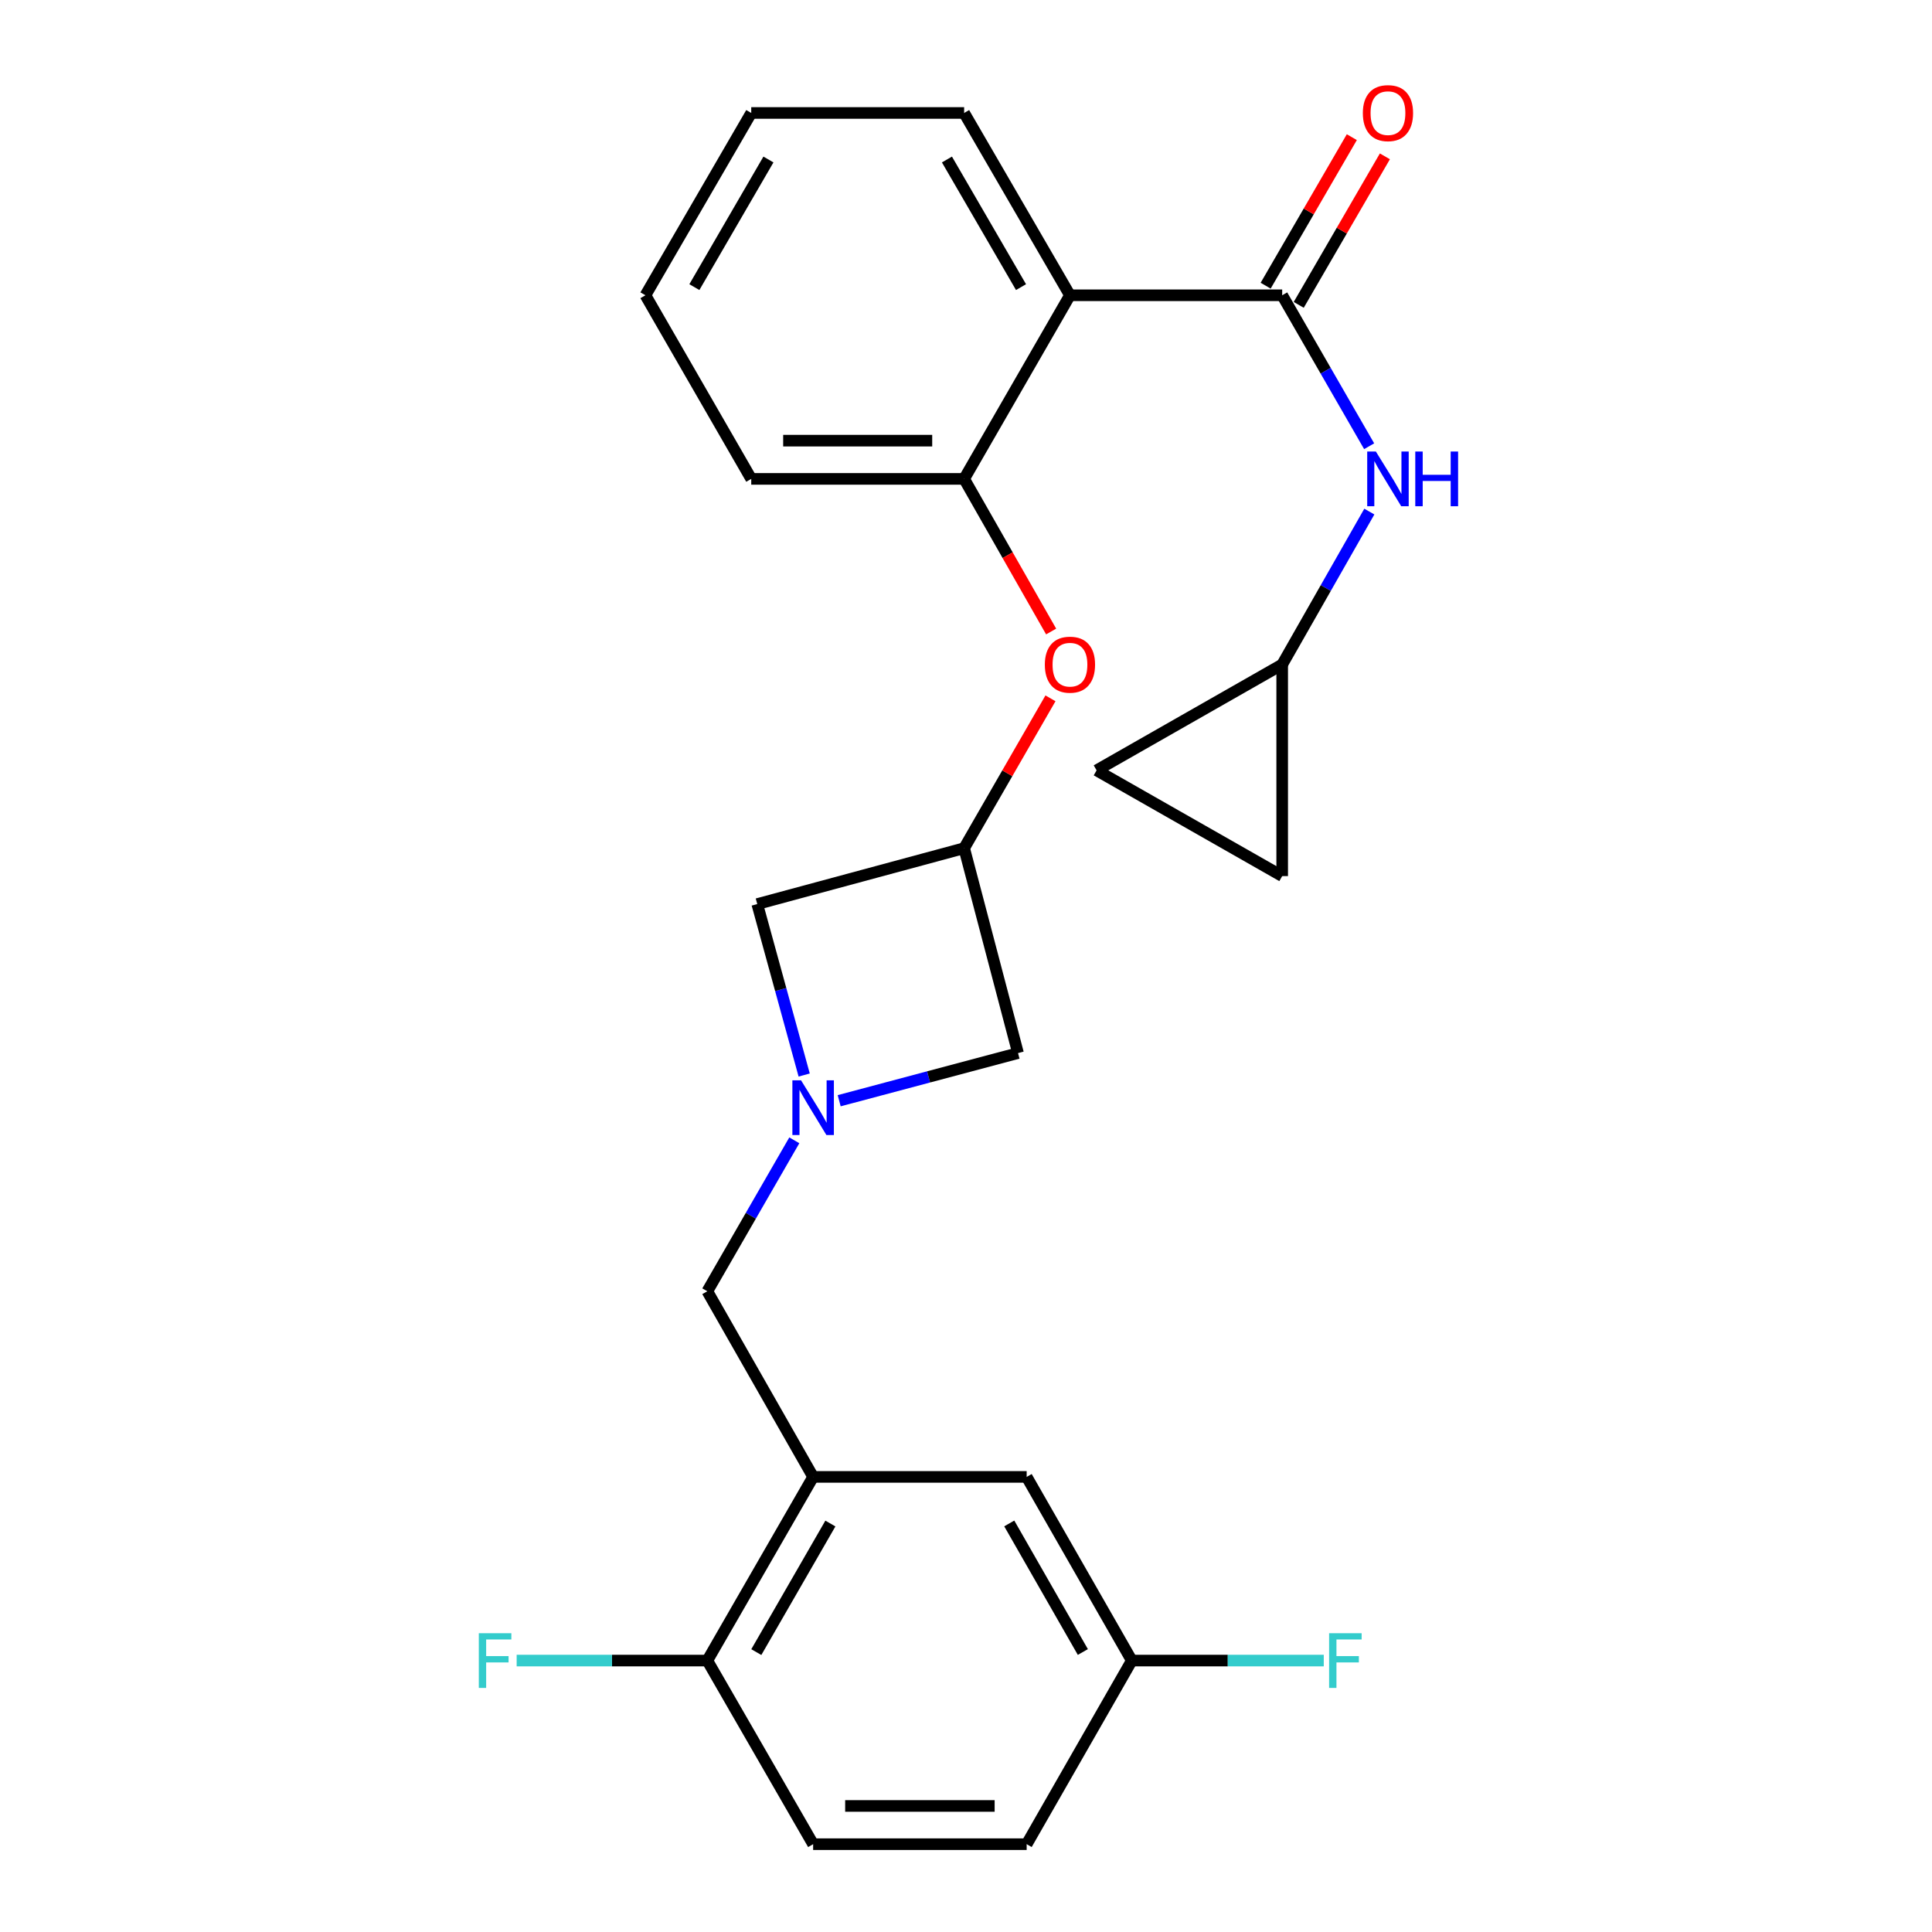 <?xml version='1.0' encoding='iso-8859-1'?>
<svg version='1.1' baseProfile='full'
              xmlns='http://www.w3.org/2000/svg'
                      xmlns:rdkit='http://www.rdkit.org/xml'
                      xmlns:xlink='http://www.w3.org/1999/xlink'
                  xml:space='preserve'
width='1000px' height='1000px' viewBox='0 0 1000 1000'>
<!-- END OF HEADER -->
<rect style='opacity:1.0;fill:#FFFFFF;stroke:none' width='1000' height='1000' x='0' y='0'> </rect>
<path class='bond-0' d='M 663.66,152.835 L 553.806,152.835' style='fill:none;fill-rule:evenodd;stroke:#000000;stroke-width:6px;stroke-linecap:butt;stroke-linejoin:miter;stroke-opacity:1' />
<path class='bond-4' d='M 663.66,152.835 L 686.165,191.903' style='fill:none;fill-rule:evenodd;stroke:#000000;stroke-width:6px;stroke-linecap:butt;stroke-linejoin:miter;stroke-opacity:1' />
<path class='bond-4' d='M 686.165,191.903 L 708.67,230.97' style='fill:none;fill-rule:evenodd;stroke:#0000FF;stroke-width:6px;stroke-linecap:butt;stroke-linejoin:miter;stroke-opacity:1' />
<path class='bond-15' d='M 672.218,157.8 L 694.519,119.361' style='fill:none;fill-rule:evenodd;stroke:#000000;stroke-width:6px;stroke-linecap:butt;stroke-linejoin:miter;stroke-opacity:1' />
<path class='bond-15' d='M 694.519,119.361 L 716.819,80.922' style='fill:none;fill-rule:evenodd;stroke:#FF0000;stroke-width:6px;stroke-linecap:butt;stroke-linejoin:miter;stroke-opacity:1' />
<path class='bond-15' d='M 655.102,147.871 L 677.403,109.432' style='fill:none;fill-rule:evenodd;stroke:#000000;stroke-width:6px;stroke-linecap:butt;stroke-linejoin:miter;stroke-opacity:1' />
<path class='bond-15' d='M 677.403,109.432 L 699.703,70.993' style='fill:none;fill-rule:evenodd;stroke:#FF0000;stroke-width:6px;stroke-linecap:butt;stroke-linejoin:miter;stroke-opacity:1' />
<path class='bond-3' d='M 553.806,152.835 L 499.038,247.871' style='fill:none;fill-rule:evenodd;stroke:#000000;stroke-width:6px;stroke-linecap:butt;stroke-linejoin:miter;stroke-opacity:1' />
<path class='bond-21' d='M 553.806,152.835 L 499.038,58.47' style='fill:none;fill-rule:evenodd;stroke:#000000;stroke-width:6px;stroke-linecap:butt;stroke-linejoin:miter;stroke-opacity:1' />
<path class='bond-21' d='M 528.476,148.613 L 490.139,82.558' style='fill:none;fill-rule:evenodd;stroke:#000000;stroke-width:6px;stroke-linecap:butt;stroke-linejoin:miter;stroke-opacity:1' />
<path class='bond-1' d='M 416.24,556.432 L 404.096,512.188' style='fill:none;fill-rule:evenodd;stroke:#0000FF;stroke-width:6px;stroke-linecap:butt;stroke-linejoin:miter;stroke-opacity:1' />
<path class='bond-1' d='M 404.096,512.188 L 391.953,467.944' style='fill:none;fill-rule:evenodd;stroke:#000000;stroke-width:6px;stroke-linecap:butt;stroke-linejoin:miter;stroke-opacity:1' />
<path class='bond-6' d='M 411.136,590.226 L 388.622,629.293' style='fill:none;fill-rule:evenodd;stroke:#0000FF;stroke-width:6px;stroke-linecap:butt;stroke-linejoin:miter;stroke-opacity:1' />
<path class='bond-6' d='M 388.622,629.293 L 366.108,668.36' style='fill:none;fill-rule:evenodd;stroke:#000000;stroke-width:6px;stroke-linecap:butt;stroke-linejoin:miter;stroke-opacity:1' />
<path class='bond-27' d='M 434.36,569.732 L 480.644,557.402' style='fill:none;fill-rule:evenodd;stroke:#0000FF;stroke-width:6px;stroke-linecap:butt;stroke-linejoin:miter;stroke-opacity:1' />
<path class='bond-27' d='M 480.644,557.402 L 526.927,545.072' style='fill:none;fill-rule:evenodd;stroke:#000000;stroke-width:6px;stroke-linecap:butt;stroke-linejoin:miter;stroke-opacity:1' />
<path class='bond-2' d='M 420.876,764.441 L 366.108,668.36' style='fill:none;fill-rule:evenodd;stroke:#000000;stroke-width:6px;stroke-linecap:butt;stroke-linejoin:miter;stroke-opacity:1' />
<path class='bond-9' d='M 420.876,764.441 L 366.108,859.509' style='fill:none;fill-rule:evenodd;stroke:#000000;stroke-width:6px;stroke-linecap:butt;stroke-linejoin:miter;stroke-opacity:1' />
<path class='bond-9' d='M 429.807,788.578 L 391.469,855.127' style='fill:none;fill-rule:evenodd;stroke:#000000;stroke-width:6px;stroke-linecap:butt;stroke-linejoin:miter;stroke-opacity:1' />
<path class='bond-14' d='M 420.876,764.441 L 531.401,764.441' style='fill:none;fill-rule:evenodd;stroke:#000000;stroke-width:6px;stroke-linecap:butt;stroke-linejoin:miter;stroke-opacity:1' />
<path class='bond-7' d='M 499.038,247.871 L 521.552,287.369' style='fill:none;fill-rule:evenodd;stroke:#000000;stroke-width:6px;stroke-linecap:butt;stroke-linejoin:miter;stroke-opacity:1' />
<path class='bond-7' d='M 521.552,287.369 L 544.067,326.867' style='fill:none;fill-rule:evenodd;stroke:#FF0000;stroke-width:6px;stroke-linecap:butt;stroke-linejoin:miter;stroke-opacity:1' />
<path class='bond-22' d='M 499.038,247.871 L 388.842,247.871' style='fill:none;fill-rule:evenodd;stroke:#000000;stroke-width:6px;stroke-linecap:butt;stroke-linejoin:miter;stroke-opacity:1' />
<path class='bond-22' d='M 482.508,228.084 L 405.371,228.084' style='fill:none;fill-rule:evenodd;stroke:#000000;stroke-width:6px;stroke-linecap:butt;stroke-linejoin:miter;stroke-opacity:1' />
<path class='bond-8' d='M 708.763,264.796 L 686.212,304.374' style='fill:none;fill-rule:evenodd;stroke:#0000FF;stroke-width:6px;stroke-linecap:butt;stroke-linejoin:miter;stroke-opacity:1' />
<path class='bond-8' d='M 686.212,304.374 L 663.66,343.952' style='fill:none;fill-rule:evenodd;stroke:#000000;stroke-width:6px;stroke-linecap:butt;stroke-linejoin:miter;stroke-opacity:1' />
<path class='bond-5' d='M 499.038,439.021 L 521.38,400.238' style='fill:none;fill-rule:evenodd;stroke:#000000;stroke-width:6px;stroke-linecap:butt;stroke-linejoin:miter;stroke-opacity:1' />
<path class='bond-5' d='M 521.38,400.238 L 543.722,361.455' style='fill:none;fill-rule:evenodd;stroke:#FF0000;stroke-width:6px;stroke-linecap:butt;stroke-linejoin:miter;stroke-opacity:1' />
<path class='bond-12' d='M 499.038,439.021 L 526.927,545.072' style='fill:none;fill-rule:evenodd;stroke:#000000;stroke-width:6px;stroke-linecap:butt;stroke-linejoin:miter;stroke-opacity:1' />
<path class='bond-13' d='M 499.038,439.021 L 391.953,467.944' style='fill:none;fill-rule:evenodd;stroke:#000000;stroke-width:6px;stroke-linecap:butt;stroke-linejoin:miter;stroke-opacity:1' />
<path class='bond-10' d='M 663.66,343.952 L 567.591,398.731' style='fill:none;fill-rule:evenodd;stroke:#000000;stroke-width:6px;stroke-linecap:butt;stroke-linejoin:miter;stroke-opacity:1' />
<path class='bond-11' d='M 663.66,343.952 L 663.66,453.466' style='fill:none;fill-rule:evenodd;stroke:#000000;stroke-width:6px;stroke-linecap:butt;stroke-linejoin:miter;stroke-opacity:1' />
<path class='bond-16' d='M 366.108,859.509 L 420.876,954.545' style='fill:none;fill-rule:evenodd;stroke:#000000;stroke-width:6px;stroke-linecap:butt;stroke-linejoin:miter;stroke-opacity:1' />
<path class='bond-18' d='M 366.108,859.509 L 316.764,859.509' style='fill:none;fill-rule:evenodd;stroke:#000000;stroke-width:6px;stroke-linecap:butt;stroke-linejoin:miter;stroke-opacity:1' />
<path class='bond-18' d='M 316.764,859.509 L 267.42,859.509' style='fill:none;fill-rule:evenodd;stroke:#33CCCC;stroke-width:6px;stroke-linecap:butt;stroke-linejoin:miter;stroke-opacity:1' />
<path class='bond-25' d='M 567.591,398.731 L 663.66,453.466' style='fill:none;fill-rule:evenodd;stroke:#000000;stroke-width:6px;stroke-linecap:butt;stroke-linejoin:miter;stroke-opacity:1' />
<path class='bond-17' d='M 531.401,764.441 L 585.818,859.509' style='fill:none;fill-rule:evenodd;stroke:#000000;stroke-width:6px;stroke-linecap:butt;stroke-linejoin:miter;stroke-opacity:1' />
<path class='bond-17' d='M 522.39,788.531 L 560.482,855.079' style='fill:none;fill-rule:evenodd;stroke:#000000;stroke-width:6px;stroke-linecap:butt;stroke-linejoin:miter;stroke-opacity:1' />
<path class='bond-28' d='M 420.876,954.545 L 531.401,954.545' style='fill:none;fill-rule:evenodd;stroke:#000000;stroke-width:6px;stroke-linecap:butt;stroke-linejoin:miter;stroke-opacity:1' />
<path class='bond-28' d='M 437.455,934.758 L 514.823,934.758' style='fill:none;fill-rule:evenodd;stroke:#000000;stroke-width:6px;stroke-linecap:butt;stroke-linejoin:miter;stroke-opacity:1' />
<path class='bond-19' d='M 585.818,859.509 L 531.401,954.545' style='fill:none;fill-rule:evenodd;stroke:#000000;stroke-width:6px;stroke-linecap:butt;stroke-linejoin:miter;stroke-opacity:1' />
<path class='bond-20' d='M 585.818,859.509 L 635.499,859.509' style='fill:none;fill-rule:evenodd;stroke:#000000;stroke-width:6px;stroke-linecap:butt;stroke-linejoin:miter;stroke-opacity:1' />
<path class='bond-20' d='M 635.499,859.509 L 685.181,859.509' style='fill:none;fill-rule:evenodd;stroke:#33CCCC;stroke-width:6px;stroke-linecap:butt;stroke-linejoin:miter;stroke-opacity:1' />
<path class='bond-23' d='M 499.038,58.47 L 388.842,58.47' style='fill:none;fill-rule:evenodd;stroke:#000000;stroke-width:6px;stroke-linecap:butt;stroke-linejoin:miter;stroke-opacity:1' />
<path class='bond-26' d='M 388.842,247.871 L 334.074,152.835' style='fill:none;fill-rule:evenodd;stroke:#000000;stroke-width:6px;stroke-linecap:butt;stroke-linejoin:miter;stroke-opacity:1' />
<path class='bond-24' d='M 388.842,58.47 L 334.074,152.835' style='fill:none;fill-rule:evenodd;stroke:#000000;stroke-width:6px;stroke-linecap:butt;stroke-linejoin:miter;stroke-opacity:1' />
<path class='bond-24' d='M 397.741,82.558 L 359.403,148.613' style='fill:none;fill-rule:evenodd;stroke:#000000;stroke-width:6px;stroke-linecap:butt;stroke-linejoin:miter;stroke-opacity:1' />
<path  class='atom-2' d='M 414.616 559.164
L 423.896 574.164
Q 424.816 575.644, 426.296 578.324
Q 427.776 581.004, 427.856 581.164
L 427.856 559.164
L 431.616 559.164
L 431.616 587.484
L 427.736 587.484
L 417.776 571.084
Q 416.616 569.164, 415.376 566.964
Q 414.176 564.764, 413.816 564.084
L 413.816 587.484
L 410.136 587.484
L 410.136 559.164
L 414.616 559.164
' fill='#0000FF'/>
<path  class='atom-5' d='M 712.146 233.711
L 721.426 248.711
Q 722.346 250.191, 723.826 252.871
Q 725.306 255.551, 725.386 255.711
L 725.386 233.711
L 729.146 233.711
L 729.146 262.031
L 725.266 262.031
L 715.306 245.631
Q 714.146 243.711, 712.906 241.511
Q 711.706 239.311, 711.346 238.631
L 711.346 262.031
L 707.666 262.031
L 707.666 233.711
L 712.146 233.711
' fill='#0000FF'/>
<path  class='atom-5' d='M 732.546 233.711
L 736.386 233.711
L 736.386 245.751
L 750.866 245.751
L 750.866 233.711
L 754.706 233.711
L 754.706 262.031
L 750.866 262.031
L 750.866 248.951
L 736.386 248.951
L 736.386 262.031
L 732.546 262.031
L 732.546 233.711
' fill='#0000FF'/>
<path  class='atom-8' d='M 540.806 344.032
Q 540.806 337.232, 544.166 333.432
Q 547.526 329.632, 553.806 329.632
Q 560.086 329.632, 563.446 333.432
Q 566.806 337.232, 566.806 344.032
Q 566.806 350.912, 563.406 354.832
Q 560.006 358.712, 553.806 358.712
Q 547.566 358.712, 544.166 354.832
Q 540.806 350.952, 540.806 344.032
M 553.806 355.512
Q 558.126 355.512, 560.446 352.632
Q 562.806 349.712, 562.806 344.032
Q 562.806 338.472, 560.446 335.672
Q 558.126 332.832, 553.806 332.832
Q 549.486 332.832, 547.126 335.632
Q 544.806 338.432, 544.806 344.032
Q 544.806 349.752, 547.126 352.632
Q 549.486 355.512, 553.806 355.512
' fill='#FF0000'/>
<path  class='atom-16' d='M 705.406 58.55
Q 705.406 51.75, 708.766 47.95
Q 712.126 44.15, 718.406 44.15
Q 724.686 44.15, 728.046 47.95
Q 731.406 51.75, 731.406 58.55
Q 731.406 65.43, 728.006 69.35
Q 724.606 73.23, 718.406 73.23
Q 712.166 73.23, 708.766 69.35
Q 705.406 65.47, 705.406 58.55
M 718.406 70.03
Q 722.726 70.03, 725.046 67.15
Q 727.406 64.23, 727.406 58.55
Q 727.406 52.99, 725.046 50.19
Q 722.726 47.35, 718.406 47.35
Q 714.086 47.35, 711.726 50.15
Q 709.406 52.95, 709.406 58.55
Q 709.406 64.27, 711.726 67.15
Q 714.086 70.03, 718.406 70.03
' fill='#FF0000'/>
<path  class='atom-19' d='M 247.833 845.349
L 264.673 845.349
L 264.673 848.589
L 251.633 848.589
L 251.633 857.189
L 263.233 857.189
L 263.233 860.469
L 251.633 860.469
L 251.633 873.669
L 247.833 873.669
L 247.833 845.349
' fill='#33CCCC'/>
<path  class='atom-21' d='M 687.945 845.349
L 704.785 845.349
L 704.785 848.589
L 691.745 848.589
L 691.745 857.189
L 703.345 857.189
L 703.345 860.469
L 691.745 860.469
L 691.745 873.669
L 687.945 873.669
L 687.945 845.349
' fill='#33CCCC'/>
</svg>
